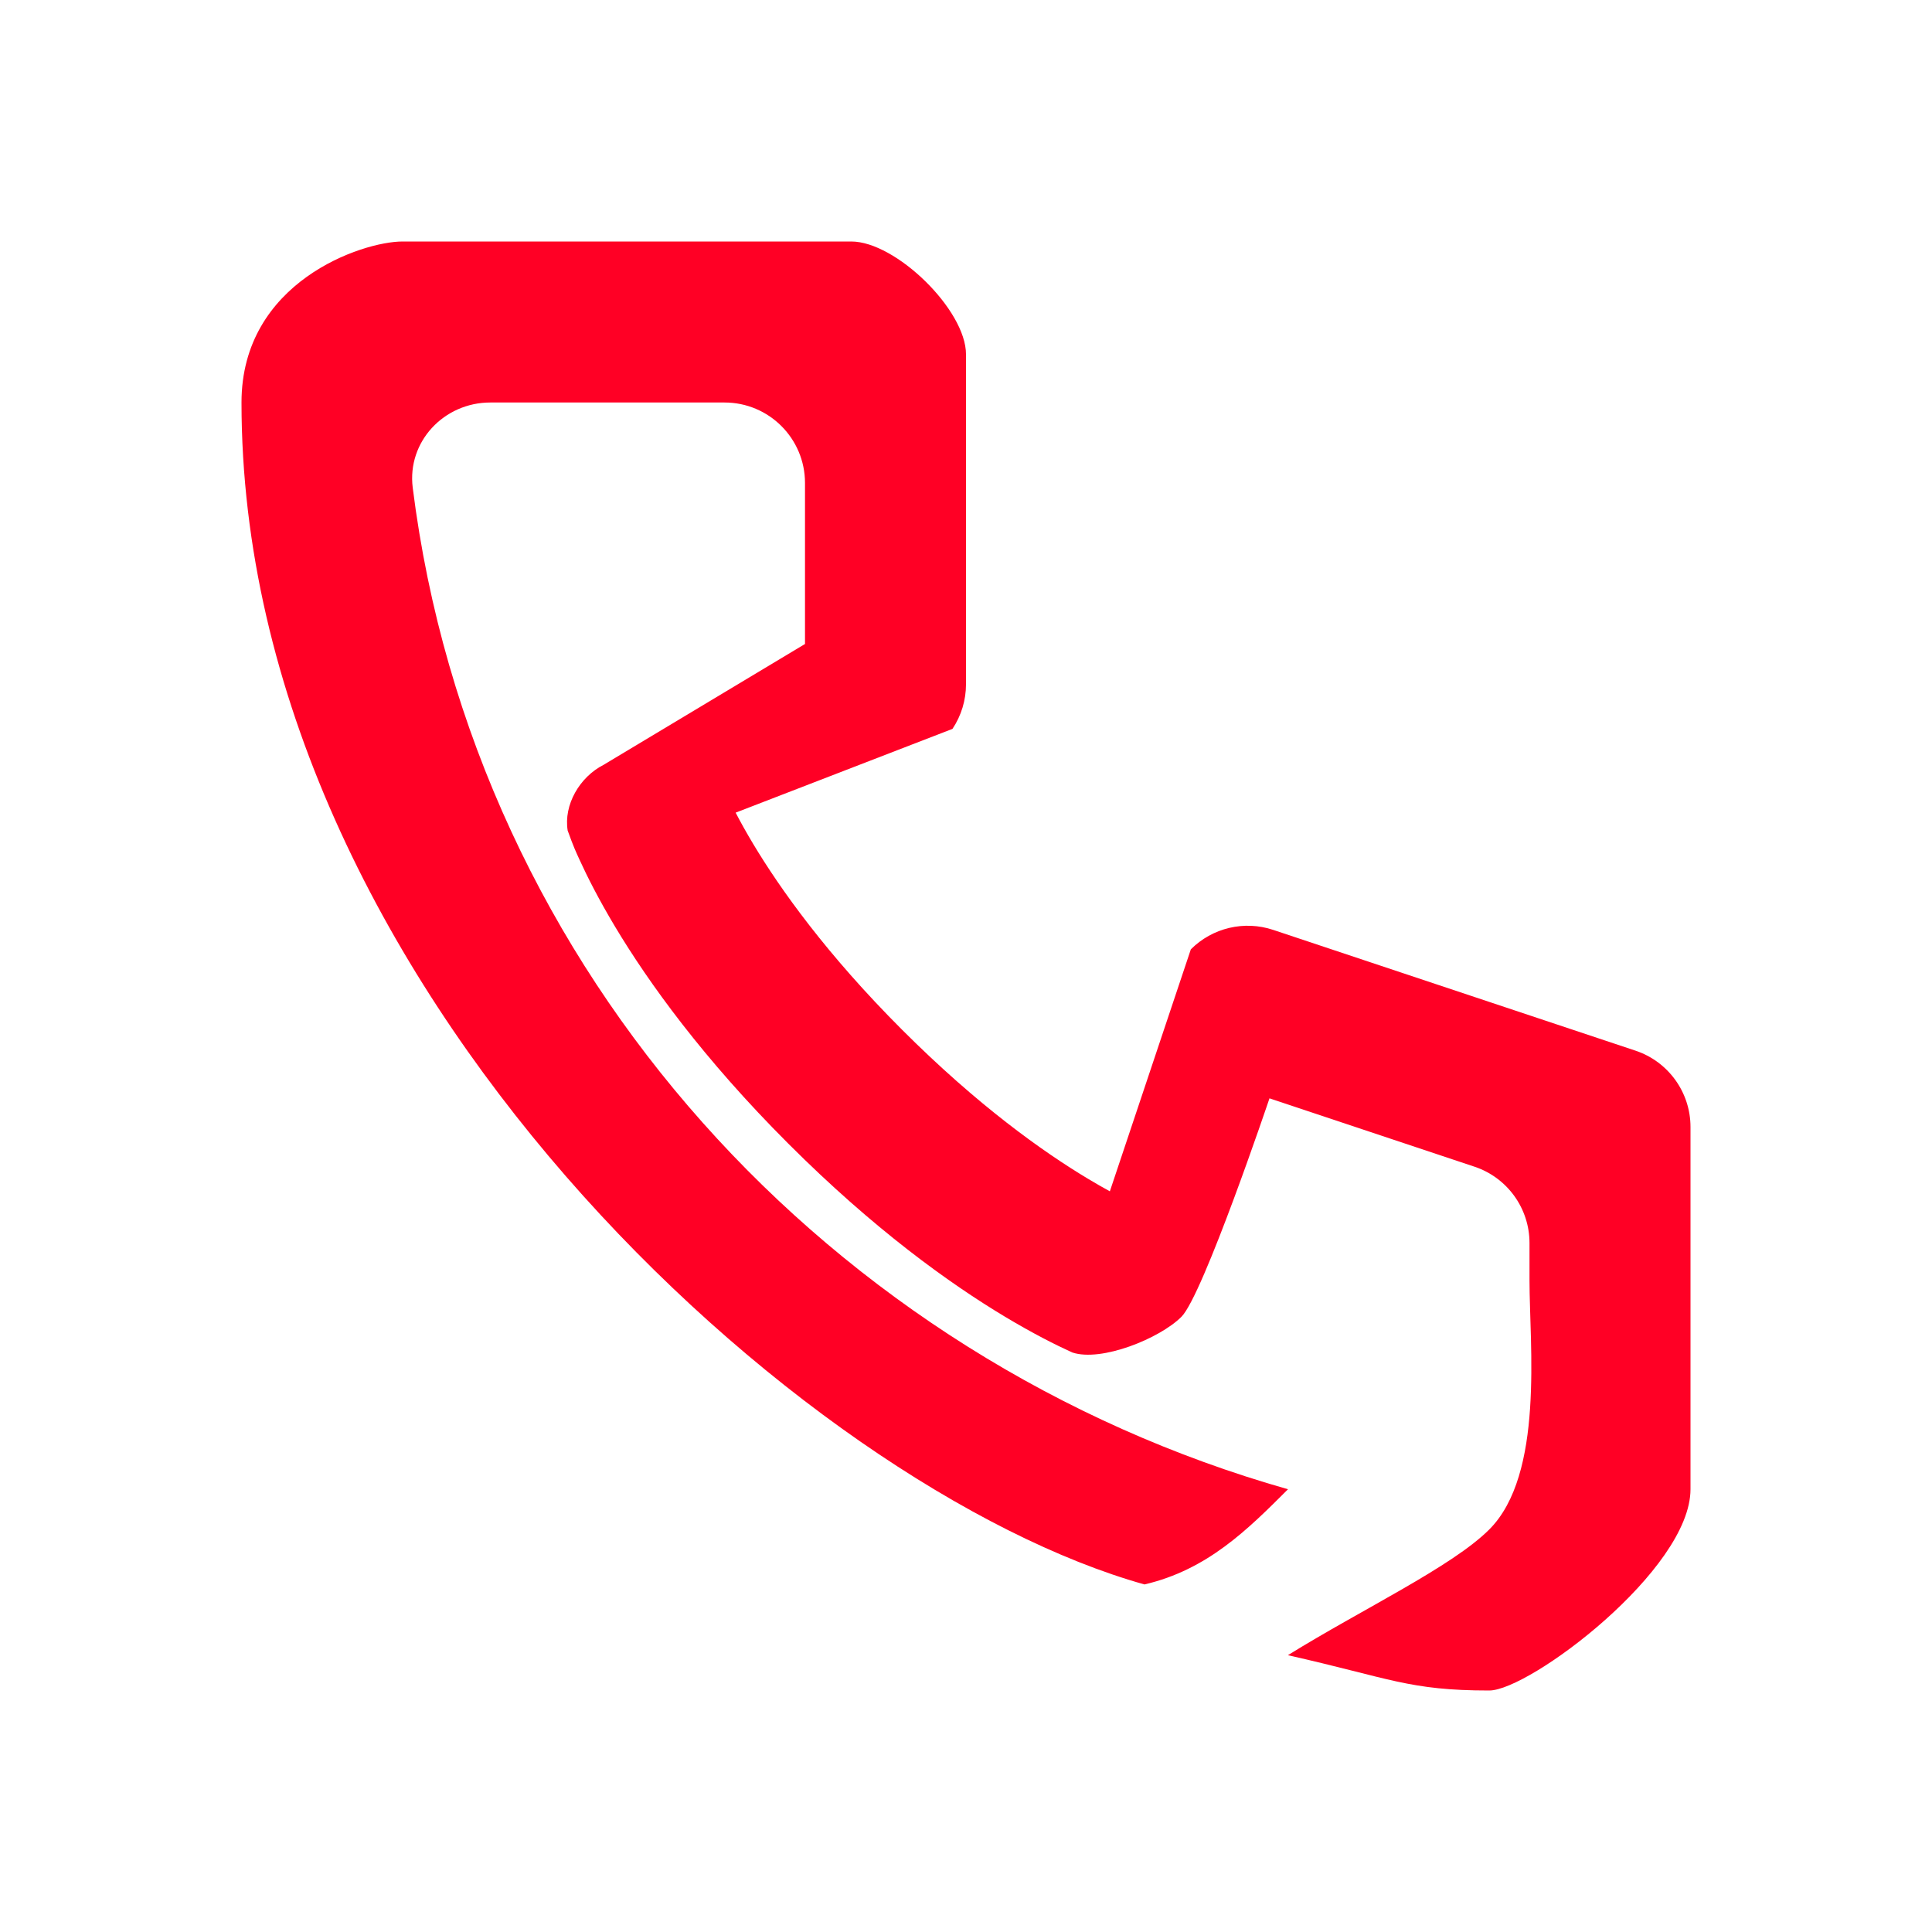 <svg width="48" height="48" viewBox="0 0 48 48" fill="none" xmlns="http://www.w3.org/2000/svg">
<path fillRule="evenodd" clipRule="evenodd" d="M10 6C9 6 6 7 6 10C6 24.459 20 37 28.434 39.365C30 39 31 38 32 37C20.688 33.789 11.769 24.203 10.254 12.116C10.111 10.973 11.031 10 12.182 10H18C19.105 10 20 10.895 20 12V16L15 19C14.398 19.305 14 20 14.104 20.636C14.08 20.574 14.118 20.675 14.104 20.636C14.258 21.062 14.305 21.154 14.398 21.359C14.585 21.769 14.87 22.337 15.285 23.029C16.116 24.415 17.467 26.295 19.586 28.414C21.705 30.533 23.585 31.884 24.971 32.715C25.663 33.13 26.231 33.416 26.641 33.602C27.364 33.843 28.814 33.254 29.353 32.715C29.891 32.176 31.54 27.288 31.54 27.288L36.633 28.986C37.449 29.258 38 30.022 38 30.883V31.818C38 33.409 38.371 36.629 37 38C36.076 38.924 33.837 39.982 31.997 41.123C34.549 41.698 35 42 37 42C38 42 42 39 42 37V28C42 27.139 41.449 26.375 40.633 26.103L31.633 23.103C30.914 22.863 30.122 23.05 29.586 23.586L27.574 29.598C27.409 29.508 27.227 29.404 27.029 29.285C25.915 28.617 24.295 27.467 22.414 25.586C20.533 23.705 19.384 22.085 18.715 20.971C18.537 20.674 18.392 20.412 18.277 20.19L23.664 18.109C23.883 17.781 24 17.395 24 17V8.804C24 7.699 22.255 6 21.15 6L10 6Z" fill="#FF0025"/>
</svg>
